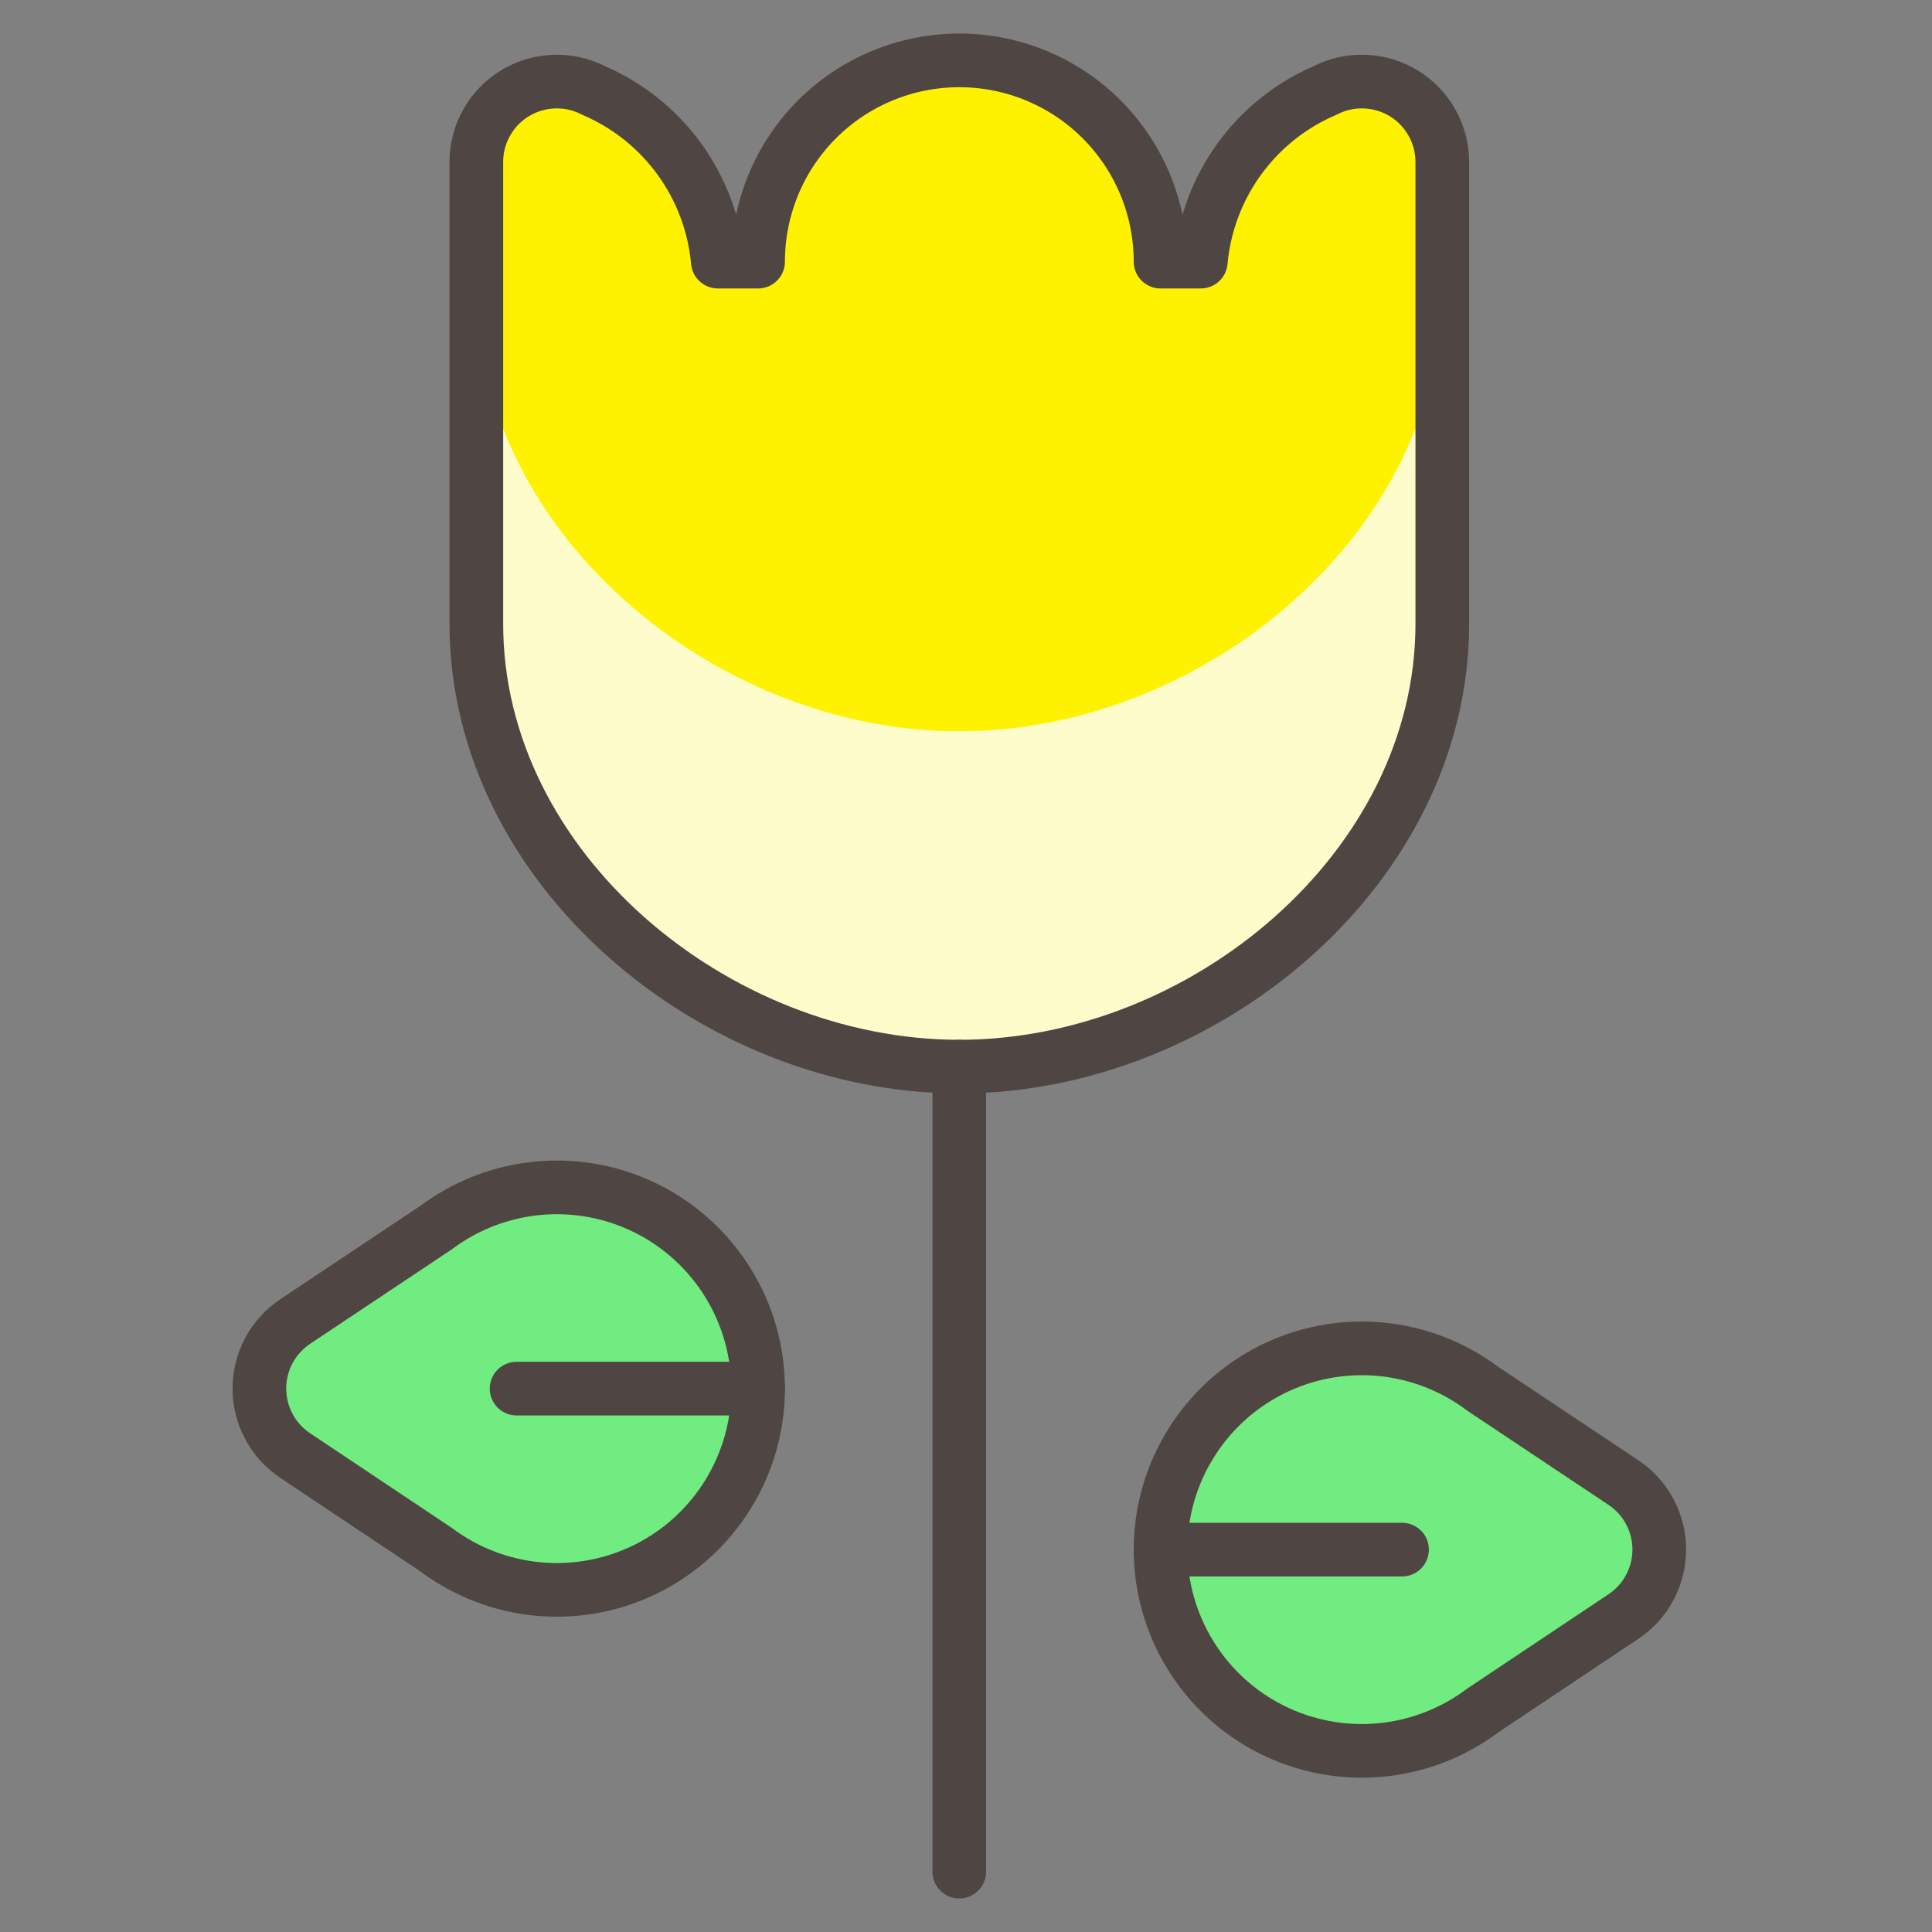 <svg width="36" height="36" viewBox="0 0 36 36" fill="none" xmlns="http://www.w3.org/2000/svg">
  <rect x="0" y="0" width="36" height="36" fill="#808080" stroke="none"/>
  <path
    d="M26.875 3.021C26.876 2.764 26.81 2.511 26.684 2.287C26.559 2.062 26.378 1.874 26.159 1.74C25.939 1.606 25.689 1.53 25.432 1.521C25.175 1.511 24.92 1.567 24.692 1.685C24.054 1.958 23.502 2.399 23.094 2.961C22.686 3.522 22.438 4.184 22.375 4.875H21.625C21.625 3.88 21.23 2.927 20.527 2.223C19.824 1.52 18.87 1.125 17.875 1.125C16.881 1.125 15.927 1.52 15.224 2.223C14.521 2.927 14.126 3.88 14.126 4.875H13.376C13.313 4.184 13.065 3.522 12.657 2.961C12.249 2.399 11.697 1.958 11.059 1.685C10.831 1.567 10.576 1.511 10.319 1.521C10.062 1.53 9.812 1.606 9.593 1.74C9.373 1.874 9.192 2.062 9.067 2.287C8.941 2.511 8.875 2.764 8.876 3.021V11.625C8.876 16.18 13.32 19.875 17.875 19.875C22.431 19.875 26.875 16.18 26.875 11.625V3.021Z"
    fill="#FFF200" />
  <path
    d="M17.875 13.627C13.32 13.627 8.876 9.934 8.876 5.378V11.625C8.876 16.18 13.32 19.875 17.875 19.875C22.431 19.875 26.875 16.18 26.875 11.625V5.378C26.875 9.934 22.431 13.627 17.875 13.627Z"
    fill="#FFFCCC" />
  <path
    d="M26.875 3.021C26.876 2.764 26.81 2.511 26.684 2.287C26.559 2.062 26.378 1.874 26.159 1.74C25.939 1.606 25.689 1.53 25.432 1.521C25.175 1.511 24.92 1.567 24.692 1.685C24.054 1.958 23.502 2.399 23.094 2.961C22.686 3.522 22.438 4.184 22.375 4.875H21.625C21.625 3.88 21.23 2.927 20.527 2.223C19.824 1.52 18.87 1.125 17.875 1.125C16.881 1.125 15.927 1.52 15.224 2.223C14.521 2.927 14.126 3.88 14.126 4.875H13.376C13.313 4.184 13.065 3.522 12.657 2.961C12.249 2.399 11.697 1.958 11.059 1.685C10.831 1.567 10.576 1.511 10.319 1.521C10.062 1.53 9.812 1.606 9.593 1.74C9.373 1.874 9.192 2.062 9.067 2.287C8.941 2.511 8.875 2.764 8.876 3.021V11.625C8.876 16.18 13.32 19.875 17.875 19.875C22.431 19.875 26.875 16.18 26.875 11.625V3.021Z"
    stroke="#4F4643" stroke-linecap="round" stroke-linejoin="round" />
  <path d="M17.875 19.875V34.875" stroke="#4F4643" stroke-linecap="round" stroke-linejoin="round" />
  <path
    d="M27.625 31.875C27.068 32.293 26.406 32.547 25.712 32.61C25.019 32.672 24.321 32.541 23.698 32.229C23.076 31.918 22.552 31.439 22.186 30.846C21.819 30.254 21.625 29.571 21.625 28.875C21.625 28.179 21.819 27.496 22.186 26.904C22.552 26.311 23.076 25.832 23.698 25.521C24.321 25.209 25.019 25.078 25.712 25.14C26.406 25.203 27.068 25.457 27.625 25.875L30.25 27.625C30.456 27.762 30.624 27.948 30.741 28.166C30.857 28.384 30.918 28.627 30.918 28.873C30.918 29.12 30.857 29.363 30.741 29.581C30.624 29.799 30.456 29.985 30.25 30.122L27.625 31.875Z"
    fill="#71EC81" stroke="#4F4643" stroke-linecap="round" stroke-linejoin="round" />
  <path d="M21.625 28.875H26.125" stroke="#4F4643" stroke-linecap="round" stroke-linejoin="round" />
  <path
    d="M8.125 28.875C8.683 29.293 9.345 29.547 10.039 29.61C10.732 29.672 11.43 29.541 12.053 29.229C12.675 28.918 13.199 28.439 13.565 27.846C13.932 27.254 14.126 26.571 14.126 25.875C14.126 25.179 13.932 24.496 13.565 23.904C13.199 23.311 12.675 22.832 12.053 22.521C11.43 22.209 10.732 22.078 10.039 22.14C9.345 22.203 8.683 22.457 8.125 22.875L5.5 24.625C5.295 24.762 5.127 24.948 5.01 25.166C4.894 25.384 4.833 25.627 4.833 25.873C4.833 26.12 4.894 26.363 5.01 26.581C5.127 26.799 5.295 26.985 5.5 27.122L8.125 28.875Z"
    fill="#71EC81" stroke="#4F4643" stroke-linecap="round" stroke-linejoin="round" />
  <path d="M14.126 25.875H9.626" stroke="#4F4643" stroke-linecap="round" stroke-linejoin="round" />
</svg>
